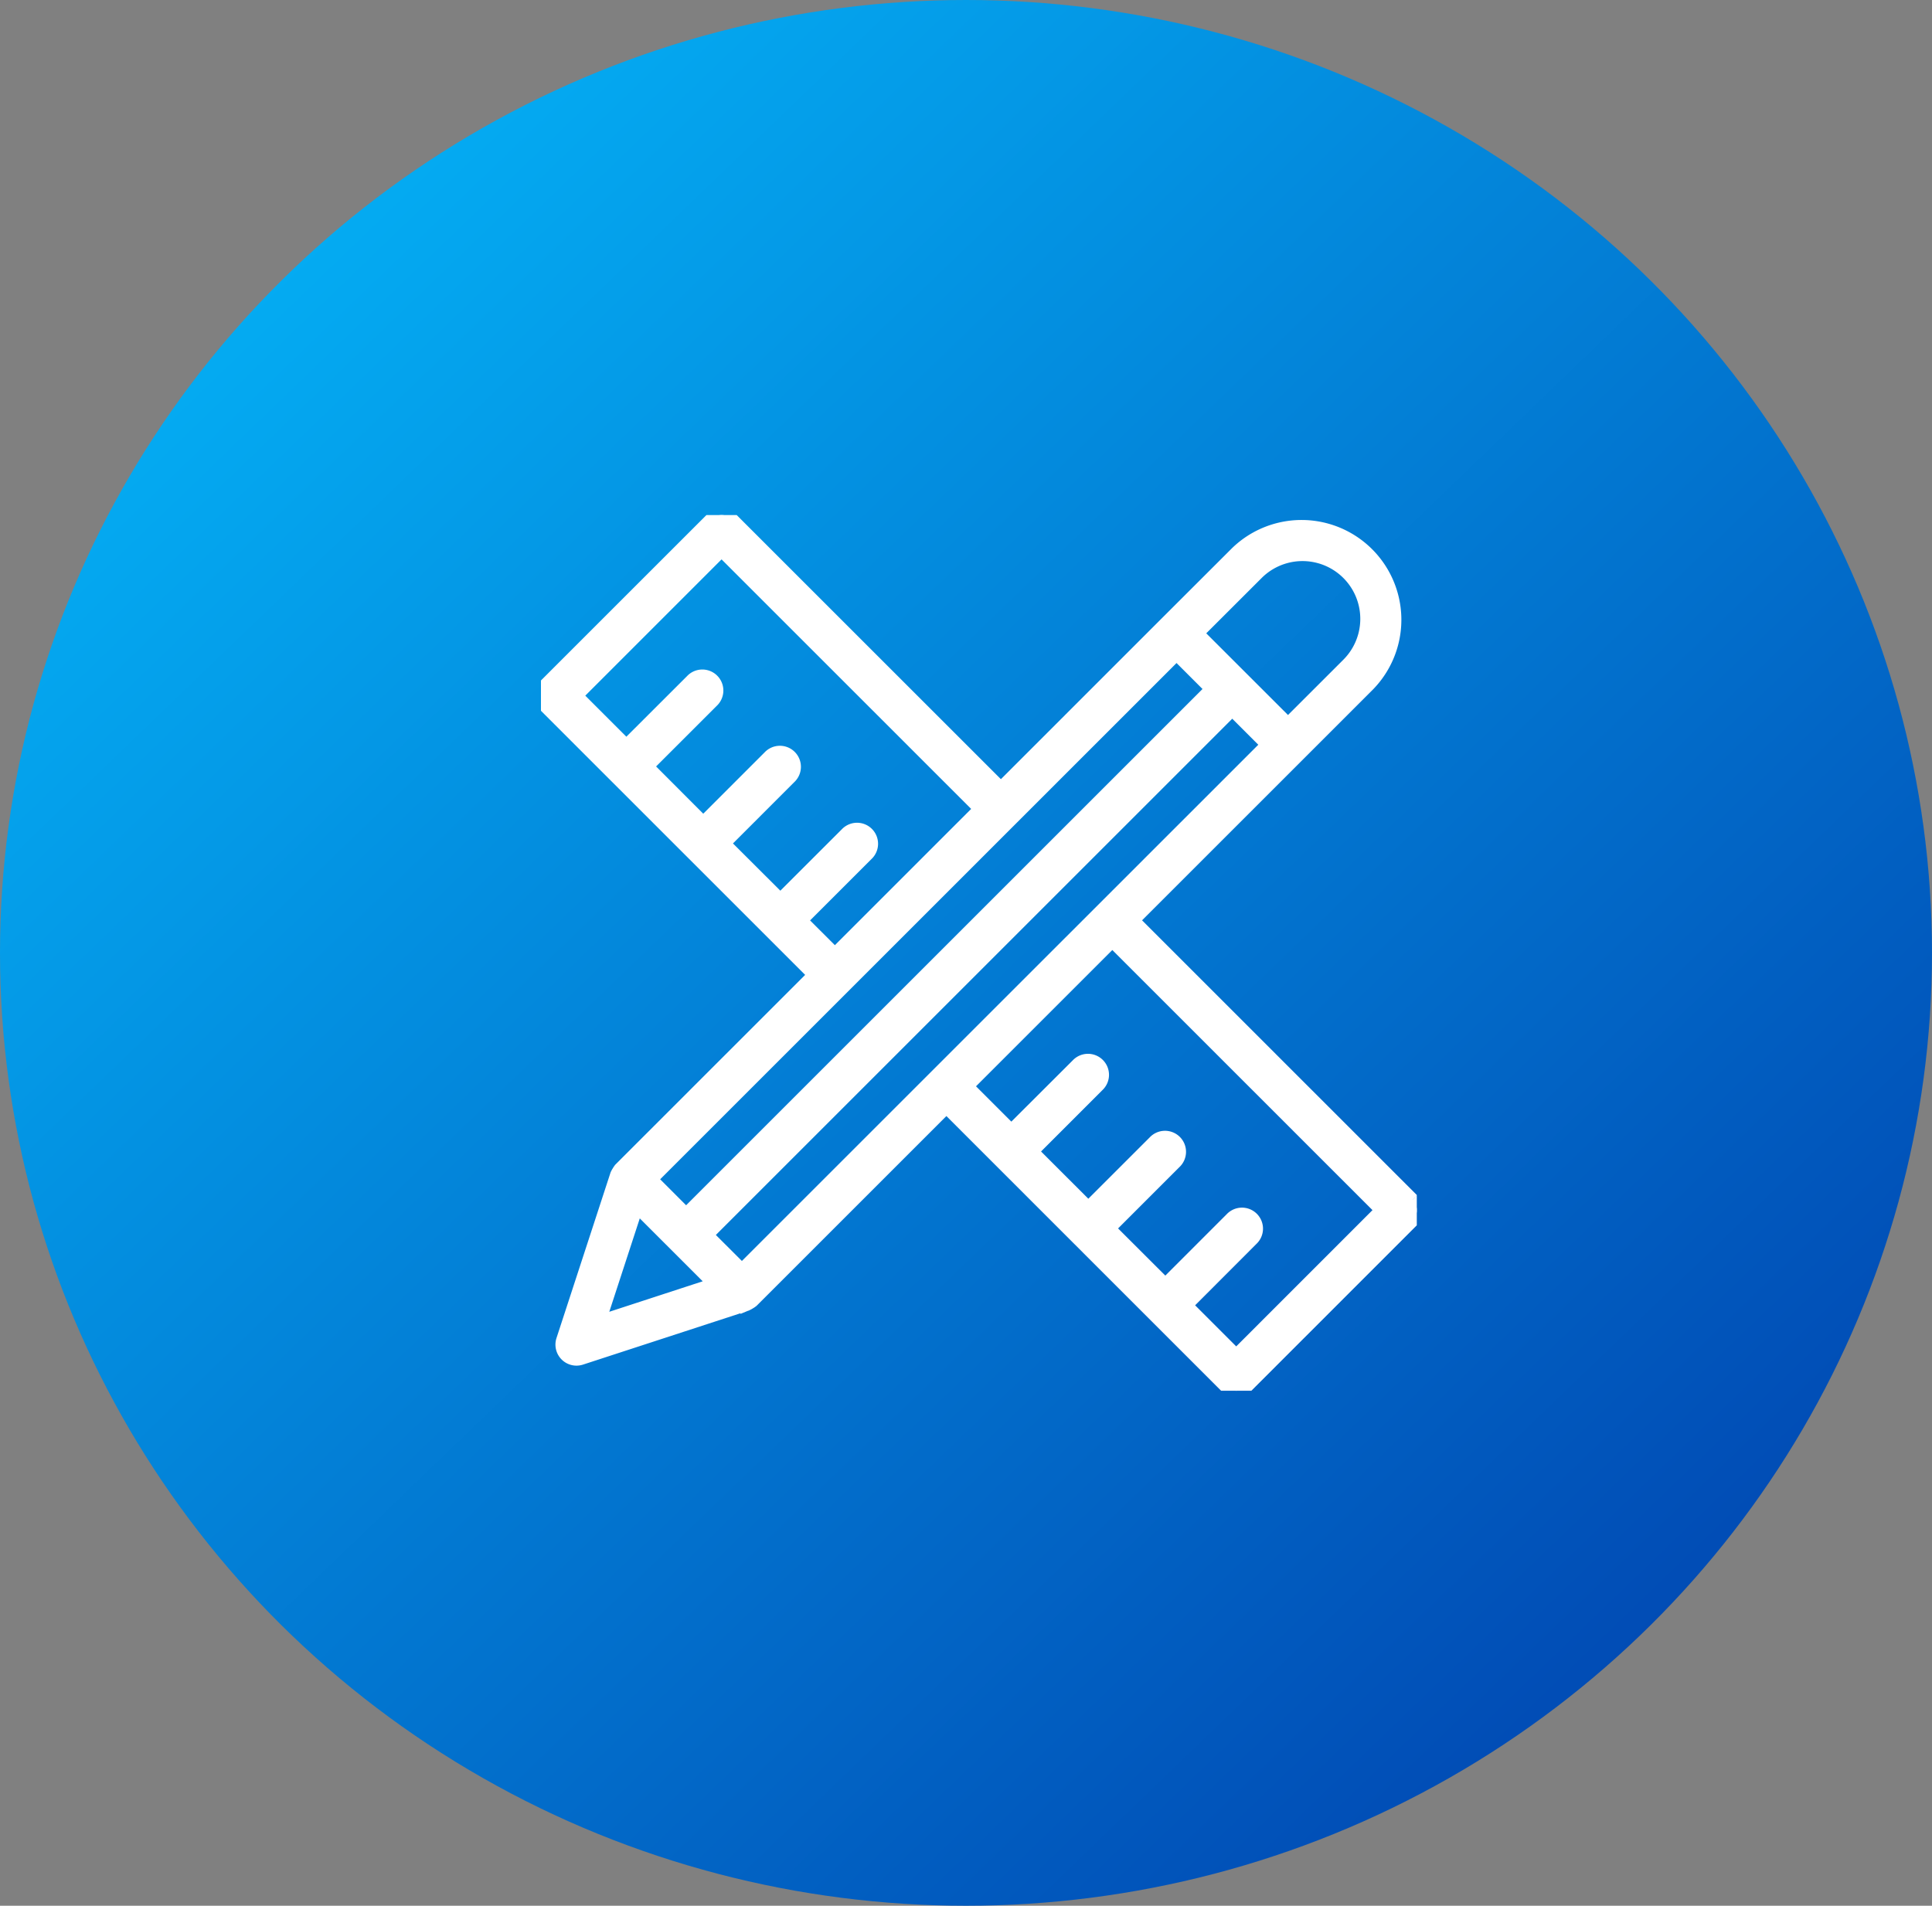 <svg xmlns="http://www.w3.org/2000/svg" xmlns:xlink="http://www.w3.org/1999/xlink" width="75" height="74" viewBox="0 0 75 74">
  <rect x="0" y="0" width="75" height="74" fill="#808080" stroke="none"/>
  <defs>
    <linearGradient id="linear-gradient" x2="1" y2="1" gradientUnits="objectBoundingBox">
      <stop offset="0" stop-color="#05befe"/>
      <stop offset="1" stop-color="#0039a9"/>
    </linearGradient>
    <clipPath id="clip-path">
      <rect id="Rectangle_25089" data-name="Rectangle 25089" width="34" height="34.001" fill="#fff" stroke="#fff" stroke-width="0.5"/>
    </clipPath>
  </defs>
  <g id="Group_32178" data-name="Group 32178" transform="translate(-419 -2984)">
    <ellipse id="Ellipse_45490" data-name="Ellipse 45490" cx="37.5" cy="37" rx="37.5" ry="37" transform="translate(419 2984)" fill="url(#linear-gradient)"/>
    <g id="Group_31956" data-name="Group 31956" transform="translate(440 3004)" clip-path="url(#clip-path)">
      <path id="Path_426744" data-name="Path 426744" d="M33.834,26.589,22.981,15.736,29.4,9.318h0l2.725-2.725A3.625,3.625,0,0,0,27,1.466L24.272,4.191h0l-6.417,6.418L7.411.166a.566.566,0,0,0-.8,0L.165,6.611a.566.566,0,0,0,0,.8L10.609,17.855,3.073,25.391s-.006.011-.01.015A.546.546,0,0,0,3,25.5a.576.576,0,0,0-.053.094c0,.007-.008.011-.01.018L.84,32.036a.567.567,0,0,0,.539.742.586.586,0,0,0,.176-.028l6.42-2.094c.008,0,.013-.008.02-.011a.55.55,0,0,0,.1-.054.574.574,0,0,0,.093-.062s.011-.006.015-.01l7.536-7.536,2.125,2.125h0l8.727,8.728a.566.566,0,0,0,.8,0l6.445-6.446a.566.566,0,0,0,0-.8M27.8,2.267a2.493,2.493,0,1,1,3.526,3.526L29,8.117,25.473,4.592ZM10.094,15.74l2.563-2.563a.566.566,0,1,0-.8-.8L9.293,14.939,7.1,12.751l2.562-2.563a.566.566,0,1,0-.8-.8L6.3,11.95,4.116,9.761,6.678,7.2a.566.566,0,0,0-.8-.8L3.315,8.96,1.367,7.012,7.011,1.367,17.054,11.41l-5.644,5.645ZM24.673,5.392l1.362,1.362-20.4,20.4L4.274,25.792ZM2.262,31.327l1.463-4.482,1.509,1.509h0l1.51,1.51ZM7.8,29.317,6.436,27.954l20.4-20.4L28.2,8.918Zm19.19,3.317-1.949-1.949L27.6,28.122a.566.566,0,1,0-.8-.8l-2.562,2.563L22.05,27.7l2.562-2.562a.566.566,0,1,0-.8-.8L21.249,26.9l-2.189-2.188,2.562-2.563a.566.566,0,1,0-.8-.8L18.26,23.906l-1.725-1.725,5.645-5.645L32.633,26.989Z" transform="translate(0 0)" fill="#fff" stroke="#fff" stroke-width="0.5"/>
    </g>
  </g>
</svg>
